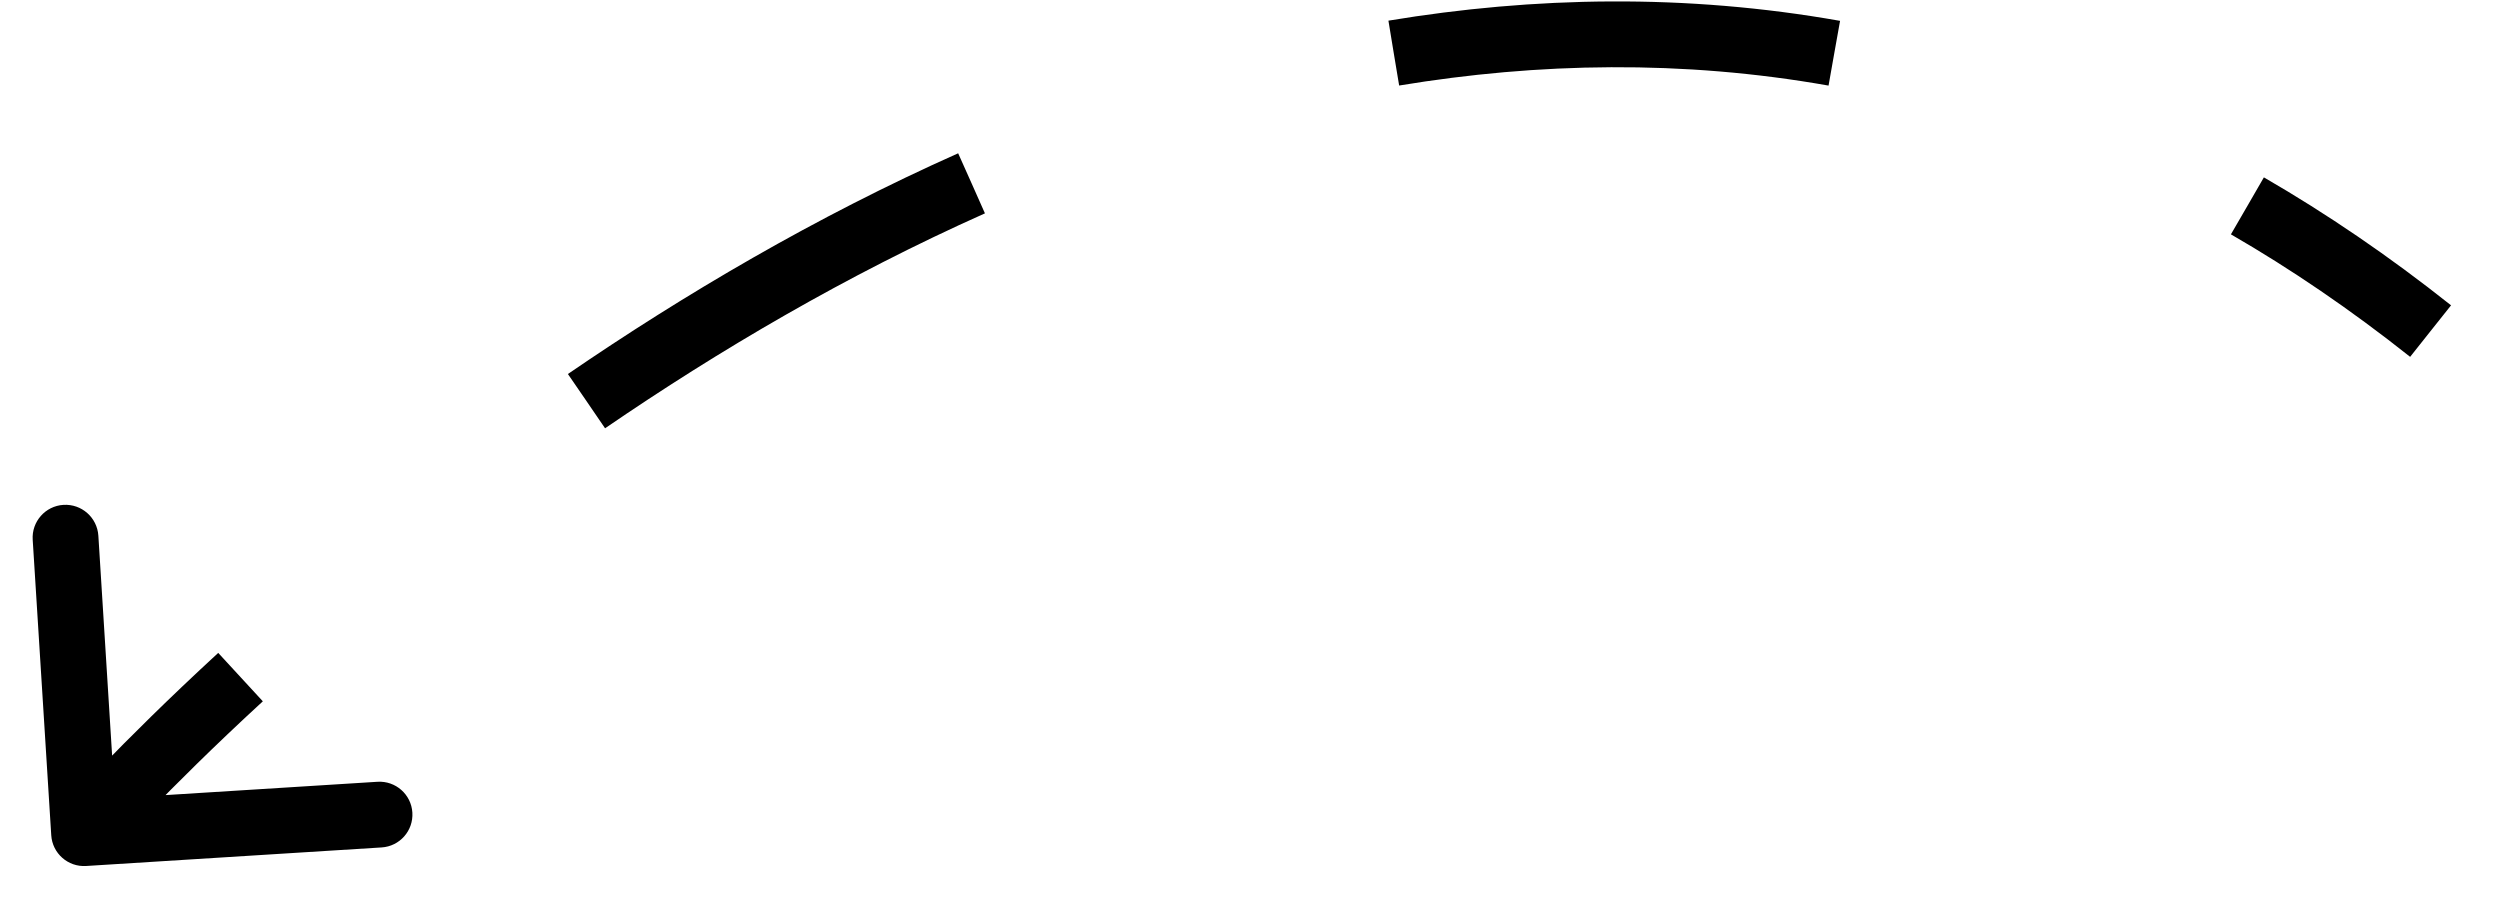 <svg width="38" height="14" viewBox="0 0 38 14" fill="none" xmlns="http://www.w3.org/2000/svg">
<path d="M0.779 12.696C0.796 12.971 1.034 13.181 1.309 13.163L5.8 12.881C6.076 12.864 6.285 12.627 6.268 12.351C6.251 12.075 6.013 11.866 5.738 11.883L1.745 12.134L1.495 8.142C1.477 7.866 1.24 7.657 0.964 7.674C0.689 7.691 0.479 7.929 0.497 8.204L0.779 12.696ZM36.945 5.032L37.256 4.641C36.313 3.892 35.364 3.247 34.411 2.696L34.161 3.129L33.91 3.562C34.819 4.087 35.728 4.705 36.634 5.424L36.945 5.032ZM27.881 0.809L27.969 0.317C25.622 -0.099 23.316 -0.053 21.104 0.314L21.185 0.807L21.267 1.3C23.382 0.95 25.573 0.908 27.794 1.301L27.881 0.809ZM14.768 2.786L14.564 2.33C12.39 3.299 10.391 4.481 8.632 5.685L8.915 6.097L9.197 6.51C10.917 5.332 12.864 4.183 14.971 3.243L14.768 2.786ZM3.656 10.292L3.317 9.924C2.55 10.63 1.949 11.23 1.538 11.655C1.333 11.867 1.175 12.035 1.068 12.151C1.015 12.209 0.974 12.254 0.946 12.285C0.932 12.3 0.922 12.312 0.915 12.32C0.911 12.324 0.908 12.328 0.906 12.33C0.905 12.331 0.904 12.332 0.904 12.332C0.904 12.333 0.903 12.333 0.903 12.333C0.903 12.333 0.903 12.333 0.903 12.333C0.903 12.334 0.903 12.334 0.903 12.334C0.903 12.334 0.903 12.334 1.278 12.664C1.653 12.995 1.653 12.995 1.653 12.995C1.653 12.995 1.653 12.995 1.653 12.995C1.653 12.995 1.653 12.995 1.653 12.995C1.653 12.995 1.653 12.995 1.653 12.995C1.653 12.994 1.654 12.994 1.654 12.993C1.656 12.992 1.658 12.989 1.661 12.986C1.667 12.979 1.677 12.968 1.689 12.954C1.714 12.926 1.753 12.884 1.804 12.829C1.905 12.719 2.057 12.556 2.257 12.35C2.656 11.938 3.243 11.351 3.995 10.66L3.656 10.292ZM0.779 12.696C0.796 12.971 1.034 13.181 1.309 13.163L5.8 12.881C6.076 12.864 6.285 12.627 6.268 12.351C6.251 12.075 6.013 11.866 5.738 11.883L1.745 12.134L1.495 8.142C1.477 7.866 1.24 7.657 0.964 7.674C0.689 7.691 0.479 7.929 0.497 8.204L0.779 12.696ZM36.945 5.032L37.256 4.641C36.313 3.892 35.364 3.247 34.411 2.696L34.161 3.129L33.91 3.562C34.819 4.087 35.728 4.705 36.634 5.424L36.945 5.032ZM27.881 0.809L27.969 0.317C25.622 -0.099 23.316 -0.053 21.104 0.314L21.185 0.807L21.267 1.3C23.382 0.95 25.573 0.908 27.794 1.301L27.881 0.809ZM14.768 2.786L14.564 2.33C12.39 3.299 10.391 4.481 8.632 5.685L8.915 6.097L9.197 6.51C10.917 5.332 12.864 4.183 14.971 3.243L14.768 2.786ZM3.656 10.292L3.317 9.924C2.55 10.63 1.949 11.23 1.538 11.655C1.333 11.867 1.175 12.035 1.068 12.151C1.015 12.209 0.974 12.254 0.946 12.285C0.932 12.3 0.922 12.312 0.915 12.32C0.911 12.324 0.908 12.328 0.906 12.33C0.905 12.331 0.904 12.332 0.904 12.332C0.904 12.333 0.903 12.333 0.903 12.333C0.903 12.333 0.903 12.333 0.903 12.333C0.903 12.334 0.903 12.334 0.903 12.334C0.903 12.334 0.903 12.334 1.278 12.664C1.653 12.995 1.653 12.995 1.653 12.995C1.653 12.995 1.653 12.995 1.653 12.995C1.653 12.995 1.653 12.995 1.653 12.995C1.653 12.995 1.653 12.995 1.653 12.995C1.653 12.994 1.654 12.994 1.654 12.993C1.656 12.992 1.658 12.989 1.661 12.986C1.667 12.979 1.677 12.968 1.689 12.954C1.714 12.926 1.753 12.884 1.804 12.829C1.905 12.719 2.057 12.556 2.257 12.35C2.656 11.938 3.243 11.351 3.995 10.66L3.656 10.292Z" fill="black"/>
</svg>
